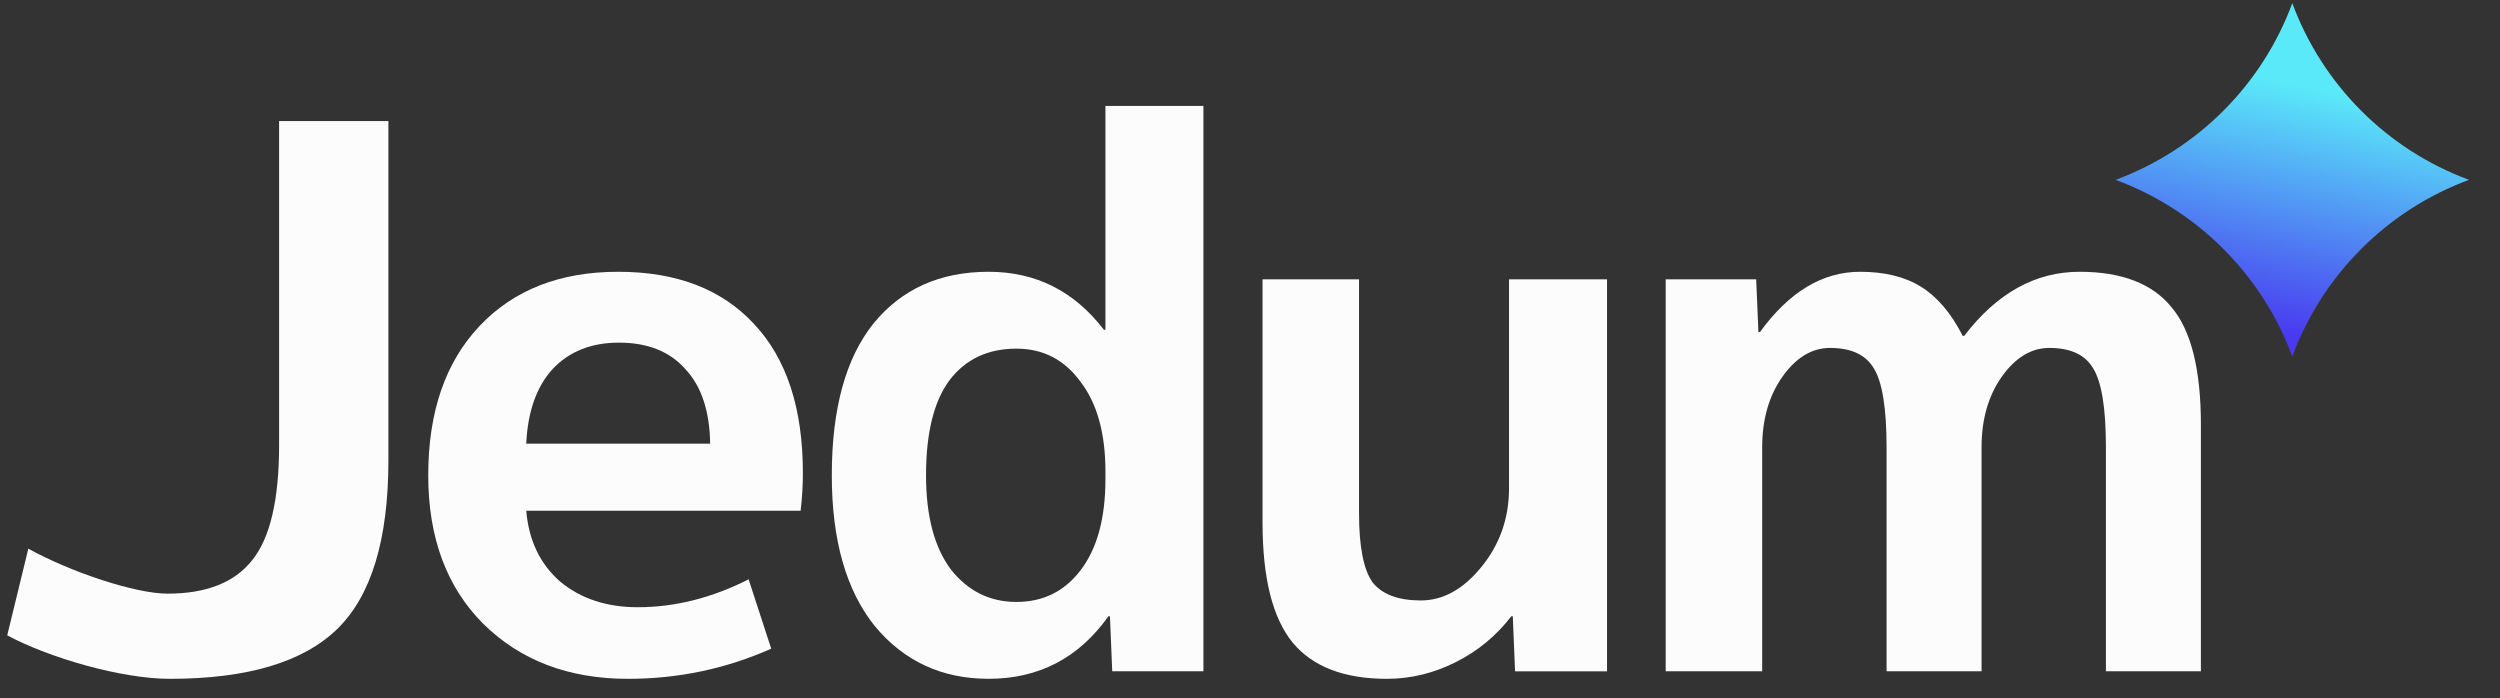 <svg width="111" height="31" viewBox="0 0 111 31" fill="none" xmlns="http://www.w3.org/2000/svg">
<rect x="0" y="0" width="111" height="31" fill="#333333" stroke="none"/>
<path d="M73.957 12.402H77.974L78.074 14.745H78.141C79.435 12.96 80.919 12.067 82.592 12.067C83.686 12.067 84.589 12.29 85.303 12.737C86.017 13.183 86.631 13.908 87.144 14.912H87.211C88.661 13.016 90.368 12.067 92.332 12.067C94.206 12.067 95.567 12.592 96.415 13.64C97.285 14.667 97.72 16.407 97.72 18.861V29.805H93.503V19.865C93.503 18.125 93.313 16.954 92.934 16.351C92.577 15.749 91.93 15.448 90.993 15.448C90.189 15.448 89.487 15.872 88.884 16.719C88.282 17.567 87.981 18.616 87.981 19.865V29.805H83.764V19.865C83.764 18.125 83.574 16.954 83.195 16.351C82.838 15.749 82.191 15.448 81.254 15.448C80.45 15.448 79.748 15.872 79.145 16.719C78.543 17.567 78.241 18.616 78.241 19.865V29.805H73.957V12.402Z" fill="#FCFCFC"/>
<path d="M60.341 12.402V22.777C60.341 24.272 60.542 25.299 60.943 25.857C61.367 26.392 62.081 26.66 63.085 26.66C64.067 26.66 64.96 26.169 65.763 25.187C66.588 24.183 67.001 23.012 67.001 21.673V12.402H71.352V29.806H67.269L67.168 27.363H67.102C66.432 28.233 65.607 28.913 64.625 29.404C63.643 29.895 62.628 30.14 61.579 30.14C59.683 30.14 58.288 29.605 57.396 28.534C56.503 27.441 56.057 25.667 56.057 23.212V12.402H60.341Z" fill="#FCFCFC"/>
<path d="M53.432 4.704V29.805H49.383L49.282 27.361H49.215C47.899 29.213 46.125 30.139 43.894 30.139C41.819 30.139 40.134 29.358 38.84 27.797C37.568 26.212 36.932 23.981 36.932 21.103C36.932 18.158 37.546 15.915 38.773 14.376C40.023 12.836 41.73 12.067 43.894 12.067C45.991 12.067 47.698 12.926 49.014 14.644H49.081V4.704H53.432ZM41.116 21.103C41.116 22.91 41.484 24.305 42.221 25.287C42.979 26.246 43.95 26.726 45.132 26.726C46.315 26.726 47.263 26.257 47.977 25.32C48.713 24.36 49.081 23.011 49.081 21.27V20.936C49.081 19.24 48.713 17.912 47.977 16.953C47.263 15.971 46.315 15.48 45.132 15.48C43.86 15.48 42.867 15.949 42.154 16.886C41.462 17.823 41.116 19.229 41.116 21.103Z" fill="#FCFCFC"/>
<path d="M23.365 19.698H31.531C31.509 18.248 31.141 17.143 30.427 16.385C29.735 15.604 28.753 15.213 27.482 15.213C26.255 15.213 25.273 15.604 24.537 16.385C23.823 17.166 23.432 18.27 23.365 19.698ZM23.365 22.677C23.477 23.993 23.979 25.042 24.871 25.823C25.786 26.581 26.935 26.961 28.318 26.961C29.97 26.961 31.609 26.548 33.238 25.722L34.242 28.801C32.234 29.694 30.114 30.14 27.883 30.14C25.25 30.14 23.108 29.326 21.457 27.697C19.829 26.068 19.014 23.87 19.014 21.104C19.014 18.292 19.773 16.084 21.29 14.477C22.807 12.871 24.86 12.067 27.448 12.067C30.036 12.067 32.044 12.837 33.472 14.377C34.923 15.916 35.648 18.125 35.648 21.003C35.648 21.561 35.614 22.119 35.547 22.677H23.365Z" fill="#FCFCFC"/>
<path d="M17.245 5.374V20.434C17.245 23.959 16.486 26.458 14.969 27.931C13.451 29.404 10.975 30.14 7.539 30.14C5.397 30.14 2.195 29.214 0.321 28.21L1.258 24.361C3.154 25.41 6.01 26.358 7.438 26.358C9.156 26.358 10.406 25.867 11.187 24.885C11.99 23.904 12.392 22.197 12.392 19.765V5.374H17.245Z" fill="#FCFCFC"/>
<path d="M101.778 0.141C100.434 3.775 97.568 6.64 93.934 7.985C97.568 9.33 100.434 12.196 101.778 15.83C103.123 12.196 105.989 9.33 109.623 7.985C105.989 6.64 103.123 3.775 101.778 0.141Z" fill="url(#paint0_linear_15_44)"/>
<defs>
<linearGradient id="paint0_linear_15_44" x1="101.778" y1="15.83" x2="104.206" y2="4.296" gradientUnits="userSpaceOnUse">
<stop offset="0.076" stop-color="#493AEF"/>
<stop offset="1" stop-color="#5AE9F9"/>
</linearGradient>
</defs>
</svg>
